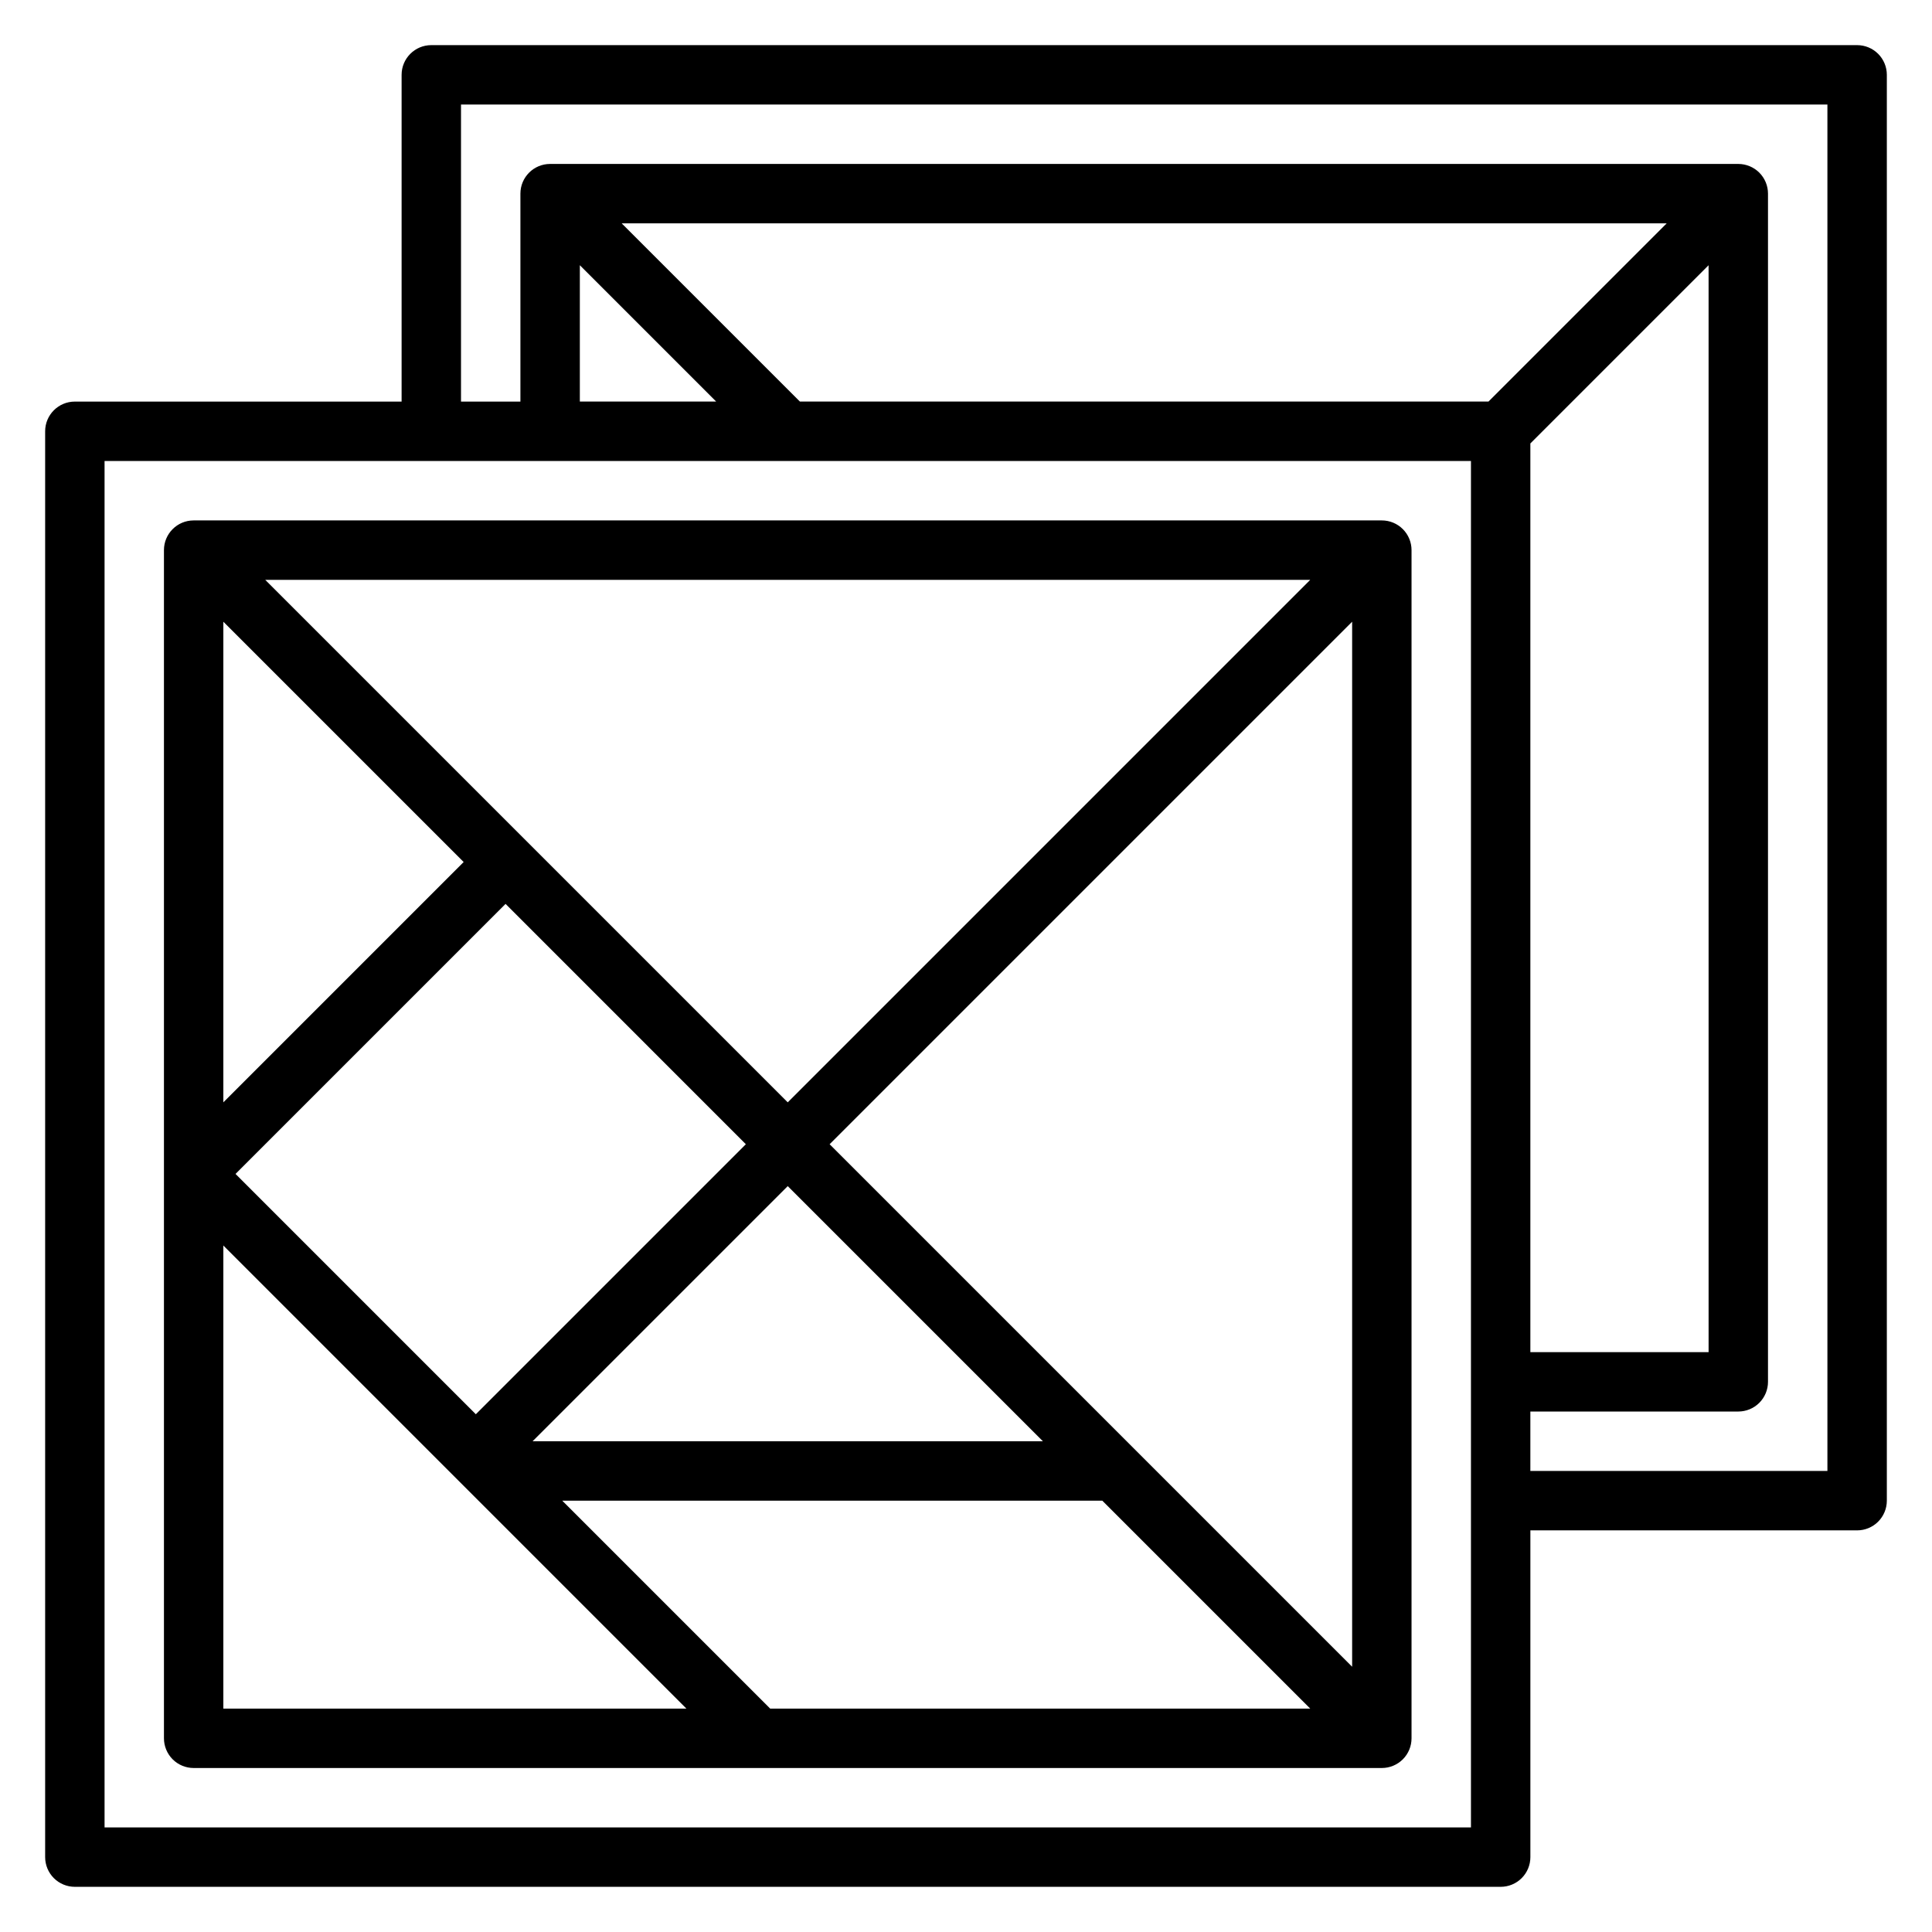 <?xml version="1.0" encoding="UTF-8"?>
<!-- Uploaded to: SVG Find, www.svgrepo.com, Generator: SVG Find Mixer Tools -->
<svg fill="#000000" width="800px" height="800px" version="1.1" viewBox="144 144 512 512" xmlns="http://www.w3.org/2000/svg">
 <g>
  <path d="m195.32 612.54h314.88c2.086 0 4.09-0.828 5.566-2.305 1.477-1.477 2.305-3.481 2.305-5.566v-314.88c0-2.086-0.828-4.09-2.305-5.566-1.477-1.477-3.481-2.305-5.566-2.305h-314.88c-4.348 0-7.871 3.523-7.871 7.871v314.88c0 2.086 0.832 4.09 2.305 5.566 1.477 1.477 3.481 2.305 5.566 2.305zm146.34-165.31-71.559 71.559-63.684-63.688 71.559-71.559zm11.098 11.102 67.621 67.617h-135.24zm83.367 83.363 55.105 55.105h-143.12l-55.105-55.105zm-72.266-94.465 138.47-138.47v276.94zm-11.102-11.098-138.47-138.47h276.94zm-85.883-63.688-63.684 63.688v-127.37zm-63.684 101.63 122.72 122.73h-122.72z"/>
  <path d="m636.16 155.96h-377.86c-4.348 0-7.871 3.523-7.871 7.871v86.594h-86.594c-4.348 0-7.871 3.523-7.871 7.871v377.86c0 2.086 0.832 4.09 2.305 5.566 1.477 1.477 3.481 2.305 5.566 2.305h377.86c2.086 0 4.09-0.828 5.566-2.305 1.477-1.477 2.305-3.481 2.305-5.566v-86.594h86.594c2.086 0 4.09-0.828 5.566-2.305 1.477-1.477 2.305-3.481 2.305-5.566v-377.86c0-2.086-0.828-4.09-2.305-5.566-1.477-1.473-3.481-2.305-5.566-2.305zm-102.34 472.32h-362.11v-362.11h362.11zm15.742-366.76 47.23-47.23 0.004 288.04h-47.234zm-11.098-11.102h-182.48l-47.23-47.23h276.94zm-240.8-36.133 36.129 36.133h-36.129zm330.62 319.53h-78.723v-15.746h55.105c2.086 0 4.09-0.828 5.566-2.305 1.477-1.477 2.305-3.481 2.305-5.566v-314.88c0-2.086-0.828-4.09-2.305-5.566-1.477-1.473-3.481-2.305-5.566-2.305h-314.88c-4.348 0-7.871 3.523-7.871 7.871v55.105h-15.742v-78.719h362.11z"/>
 </g>
</svg>